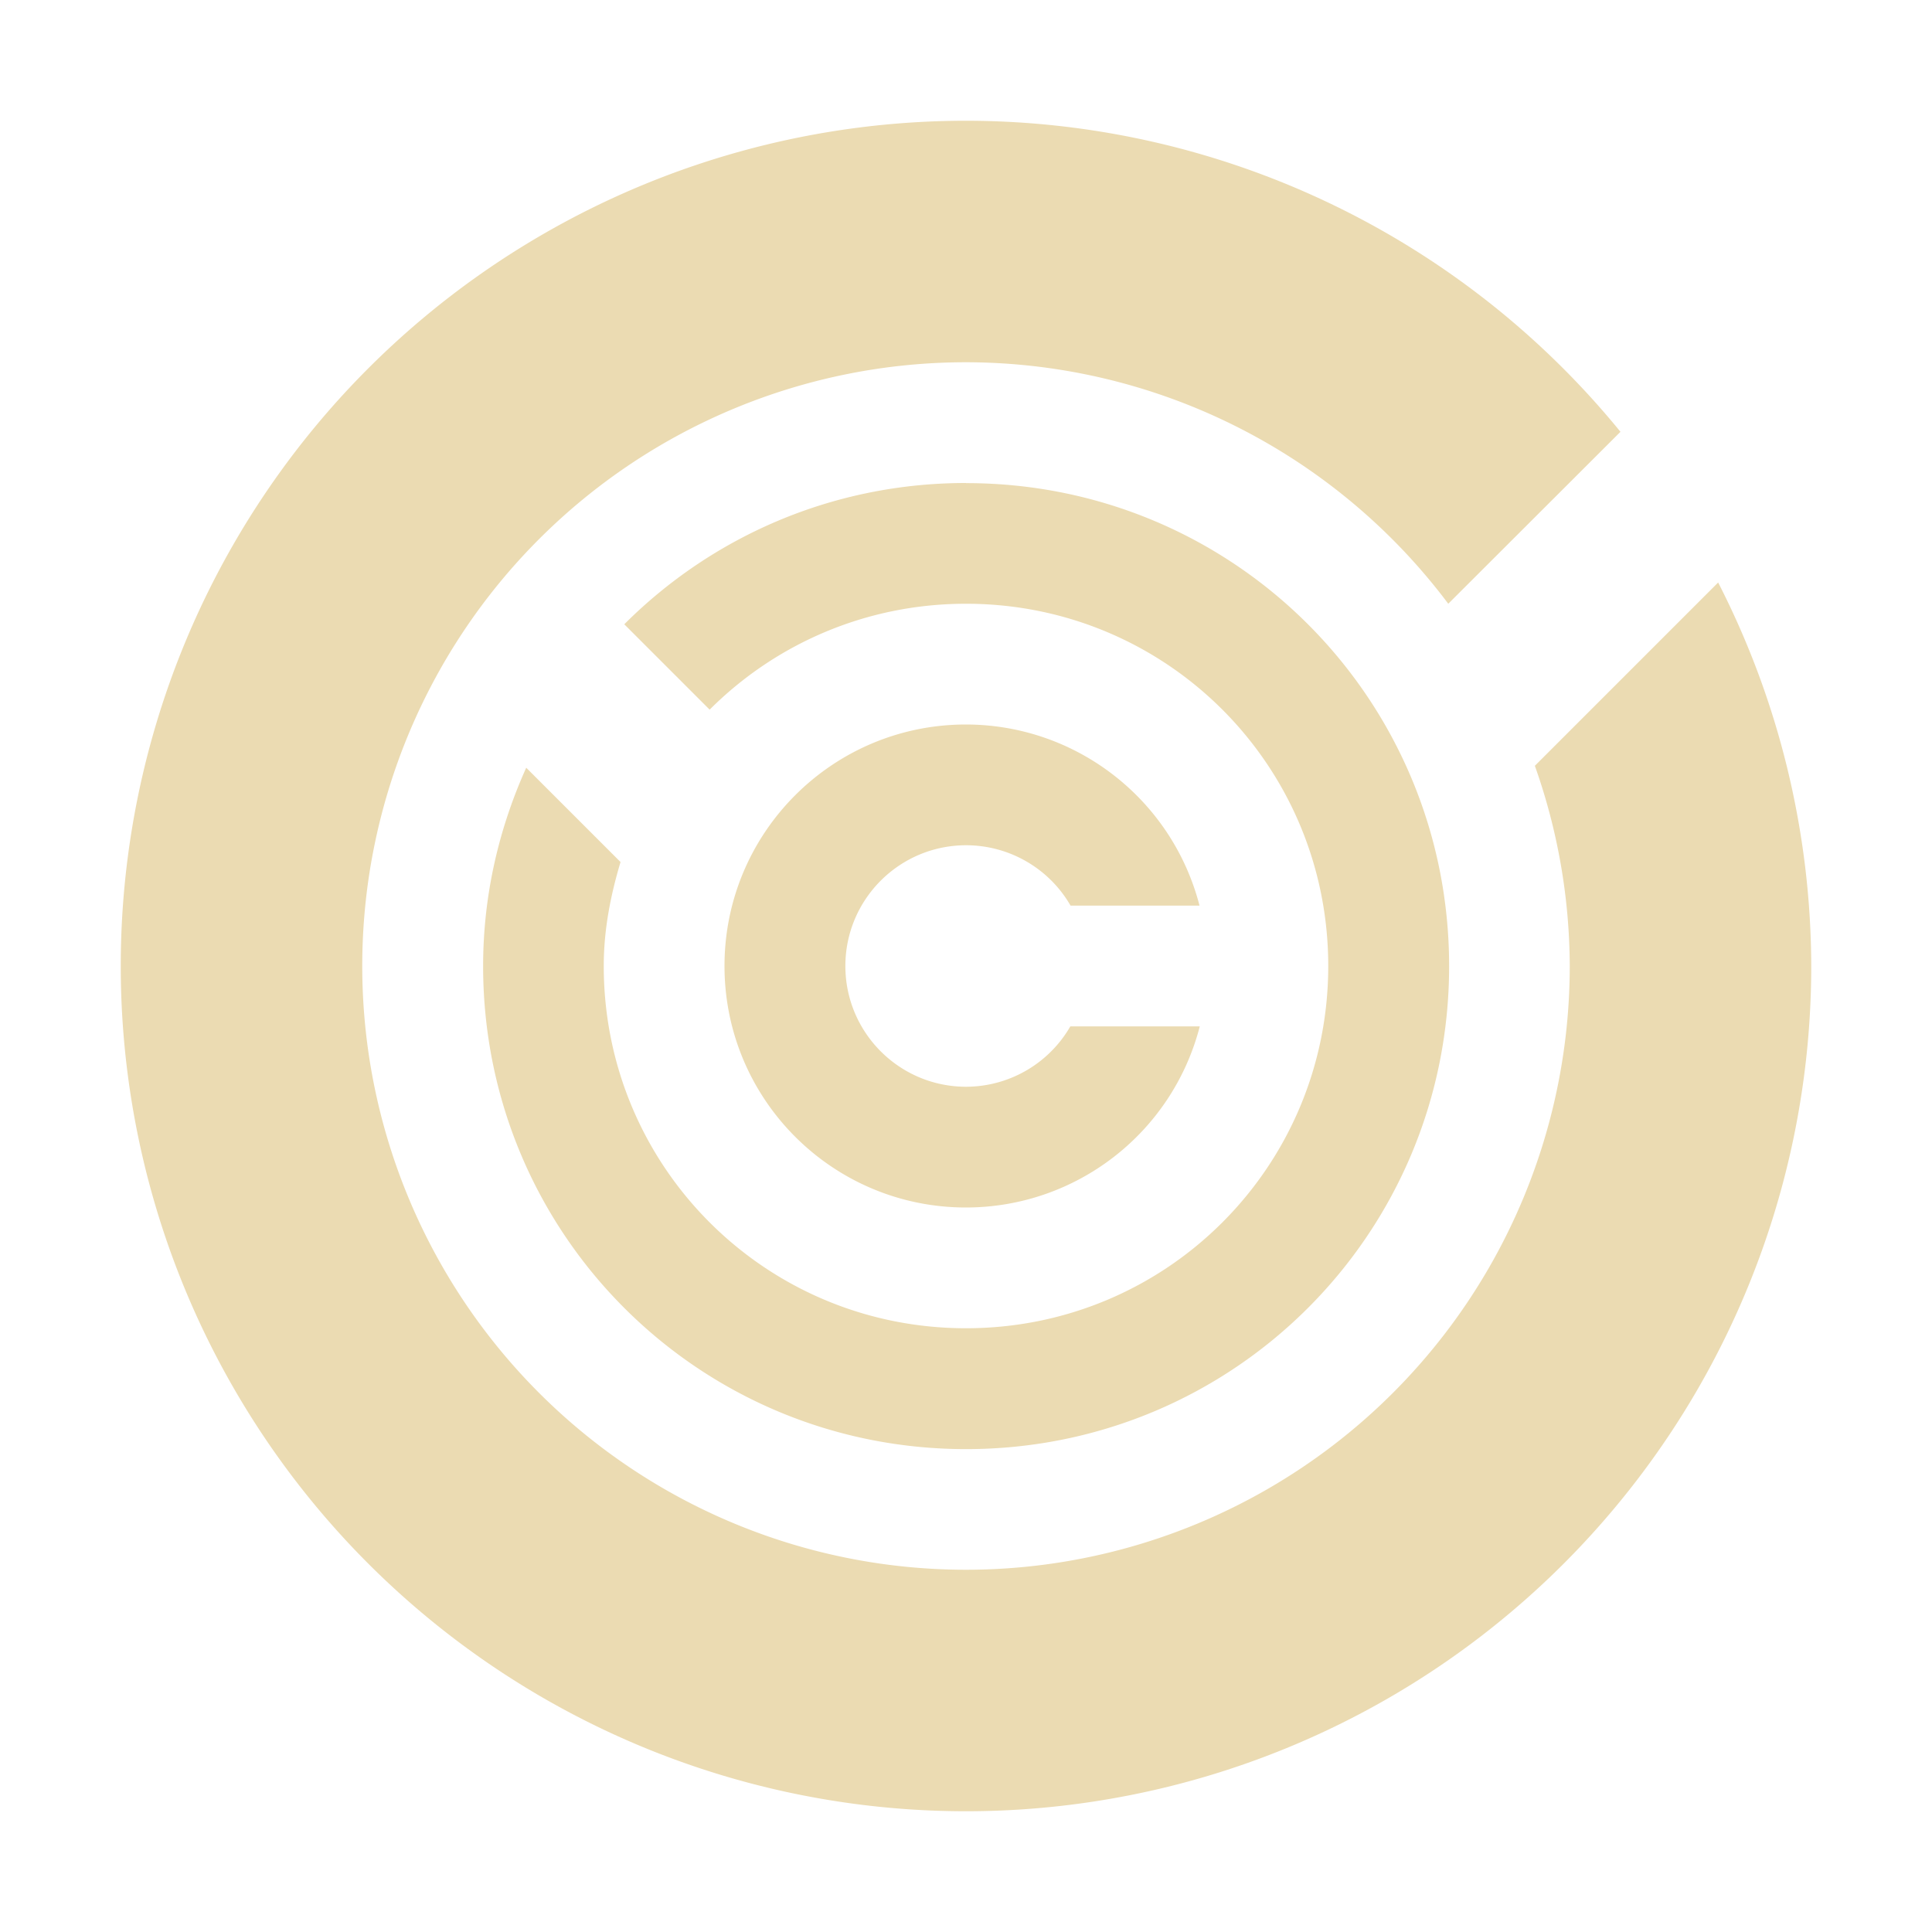 <svg width="16" height="16" version="1.1" xmlns="http://www.w3.org/2000/svg">
  <defs>
    <style id="current-color-scheme" type="text/css">.ColorScheme-Text { color:#ebdbb2; } .ColorScheme-Highlight { color:#458588; }</style>
  </defs>
  <path class="ColorScheme-Text" d="m8 1a7 7 0 0 0-7 7 7 7 0 0 0 7 7 7 7 0 0 0 7-7 7 7 0 0 0-0.771-3.176l-1.518 1.518a5 5 0 0 1 0.289 1.658 5 5 0 0 1-5 5 5 5 0 0 1-5-5 5 5 0 0 1 5-5 5 5 0 0 1 3.994 2l1.426-1.424a7 7 0 0 0-5.42-2.576zm0 3c-1.108 0-2.107 0.447-2.83 1.17l0.707 0.707c0.542-0.542 1.292-0.877 2.123-0.877 1.662 0 3 1.338 3 3s-1.338 3-3 3-3-1.338-3-3c0-0.302 0.057-0.587 0.139-0.861l-0.781-0.781c-0.226 0.502-0.357 1.055-0.357 1.643 0 2.216 1.784 4 4 4s4-1.784 4-4-1.784-4-4-4zm0 2c-1.105 0-2 0.895-2 2s0.895 2 2 2c0.912-4.307e-4 1.708-0.617 1.936-1.5h-1.072c-0.178 0.309-0.507 0.499-0.863 0.5-0.552 0-1-0.448-1-1s0.448-1 1-1c0.357 2.824e-4 0.687 0.191 0.865 0.5h1.068c-0.228-0.882-1.023-1.499-1.934-1.5z" fill="currentColor"/>
</svg>
